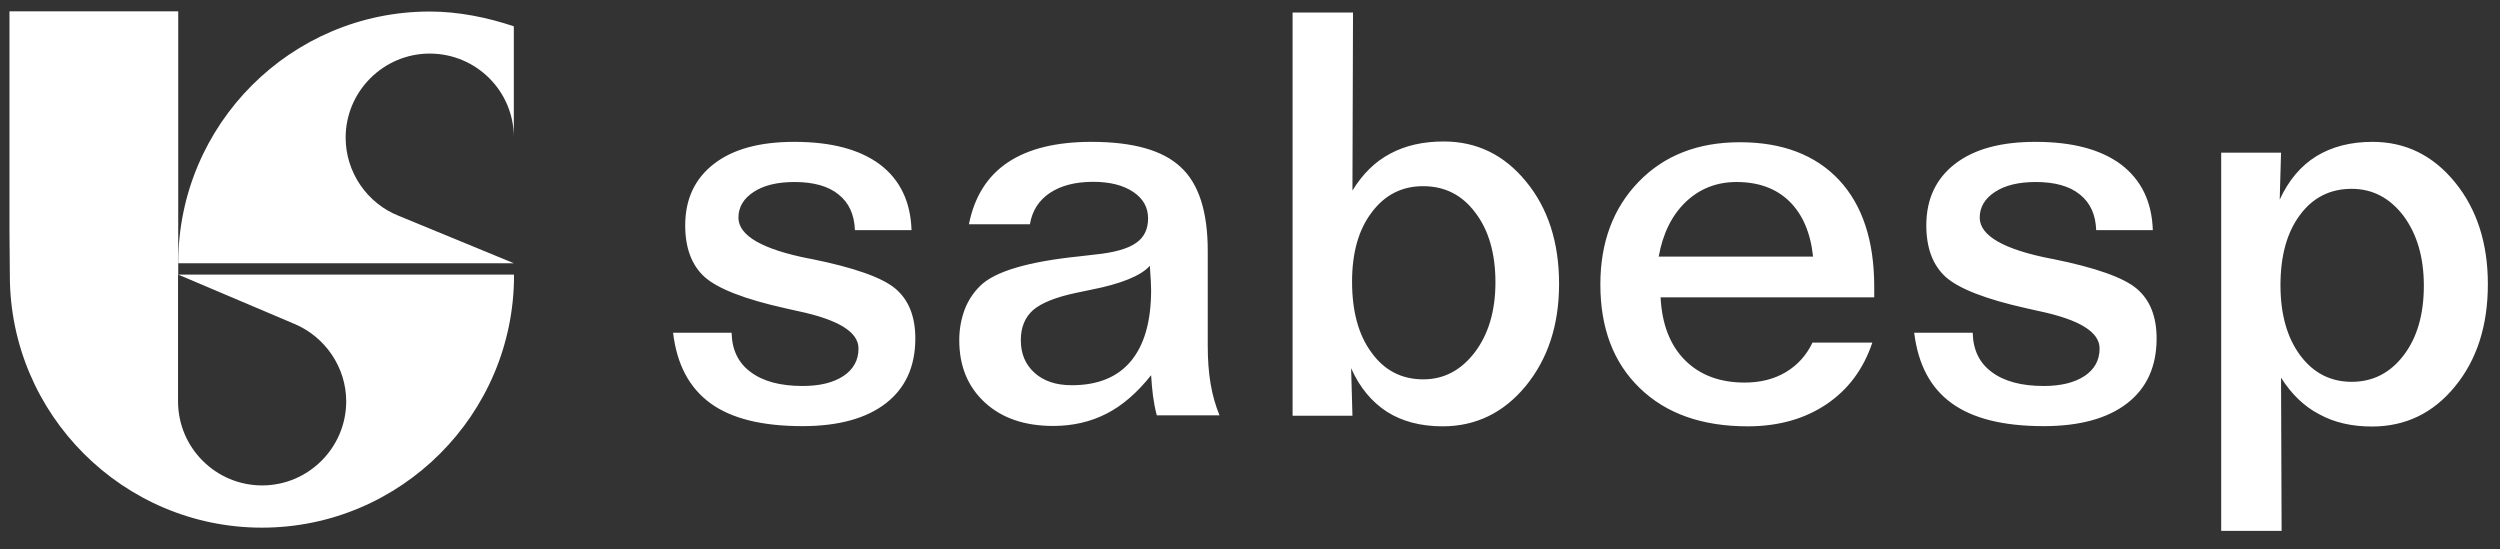 <svg width="132" height="29" viewBox="0 0 132 29" fill="none" xmlns="http://www.w3.org/2000/svg">
<rect x="0" y="0" width="132" height="29" fill="#333333" stroke="none"/>
<g clip-path="url(#clip0_395_47731)">
<path fill-rule="evenodd" clip-rule="evenodd" d="M48.129 12.15H45.139C45.109 11.33 44.829 10.71 44.279 10.27C43.739 9.83 42.959 9.61 41.949 9.61C41.049 9.61 40.339 9.78 39.799 10.13C39.259 10.48 38.989 10.94 38.989 11.49C38.989 12.44 40.249 13.17 42.759 13.66L42.829 13.67C45.109 14.13 46.599 14.66 47.289 15.25C47.979 15.84 48.329 16.71 48.329 17.87C48.329 19.35 47.809 20.49 46.779 21.29C45.749 22.09 44.279 22.5 42.369 22.5C40.239 22.5 38.619 22.1 37.509 21.29C36.399 20.48 35.739 19.25 35.539 17.57H38.629C38.649 18.47 38.979 19.16 39.629 19.64C40.279 20.13 41.189 20.38 42.379 20.38C43.299 20.38 44.009 20.2 44.539 19.85C45.059 19.5 45.329 19.02 45.329 18.4C45.329 17.53 44.269 16.88 42.149 16.43C41.869 16.37 41.639 16.32 41.479 16.28C39.319 15.8 37.889 15.24 37.199 14.62C36.519 14 36.179 13.09 36.179 11.9C36.179 10.51 36.689 9.43 37.699 8.65C38.709 7.87 40.119 7.49 41.939 7.49C43.899 7.49 45.399 7.89 46.469 8.69C47.529 9.5 48.079 10.65 48.129 12.15ZM60.699 14.05C60.219 14.57 59.179 14.99 57.599 15.3C57.259 15.37 56.999 15.42 56.829 15.46C55.739 15.69 54.979 16 54.549 16.37C54.119 16.75 53.899 17.28 53.899 17.96C53.899 18.68 54.139 19.25 54.629 19.69C55.109 20.12 55.759 20.34 56.589 20.34C57.959 20.34 58.999 19.92 59.709 19.07C60.419 18.22 60.779 16.97 60.779 15.31C60.779 15.08 60.759 14.69 60.719 14.15V14.05H60.699ZM63.769 13.25V18.26C63.769 19 63.819 19.67 63.919 20.26C64.019 20.86 64.179 21.41 64.389 21.93H61.079C60.989 21.6 60.929 21.26 60.879 20.91C60.839 20.57 60.799 20.2 60.779 19.81C60.049 20.73 59.269 21.41 58.429 21.84C57.589 22.27 56.649 22.49 55.609 22.49C54.109 22.49 52.899 22.08 51.999 21.25C51.099 20.42 50.649 19.33 50.649 17.96C50.649 17.38 50.749 16.85 50.929 16.36C51.109 15.88 51.389 15.45 51.759 15.09C52.529 14.33 54.289 13.81 57.039 13.53C57.379 13.49 57.639 13.46 57.809 13.44C58.829 13.34 59.559 13.13 59.979 12.83C60.409 12.54 60.619 12.1 60.619 11.53C60.619 10.95 60.359 10.48 59.829 10.13C59.309 9.78 58.599 9.6 57.719 9.6C56.779 9.6 56.009 9.8 55.429 10.19C54.849 10.58 54.499 11.13 54.379 11.84H51.159C51.449 10.38 52.139 9.29 53.219 8.57C54.299 7.85 55.769 7.49 57.629 7.49C59.819 7.49 61.389 7.93 62.339 8.82C63.299 9.7 63.769 11.18 63.769 13.25ZM75.139 9.83C74.019 9.83 73.119 10.29 72.429 11.21C71.729 12.13 71.389 13.35 71.389 14.87C71.389 16.44 71.729 17.69 72.419 18.62C73.099 19.56 74.009 20.03 75.149 20.03C76.239 20.03 77.149 19.55 77.879 18.59C78.599 17.63 78.959 16.4 78.959 14.91C78.959 13.39 78.609 12.16 77.899 11.23C77.199 10.29 76.279 9.83 75.139 9.83ZM68.249 0.66H71.439L71.409 10.06C71.949 9.18 72.609 8.53 73.409 8.11C74.209 7.68 75.149 7.47 76.229 7.47C77.979 7.47 79.429 8.18 80.579 9.59C81.739 11 82.319 12.8 82.319 14.99C82.319 17.16 81.729 18.95 80.559 20.38C79.389 21.8 77.919 22.51 76.169 22.51C75.019 22.51 74.029 22.25 73.229 21.74C72.429 21.22 71.789 20.46 71.339 19.44L71.409 21.95H68.249V0.66ZM98.979 15.7H87.679C87.749 17.13 88.189 18.24 88.969 19.02C89.749 19.8 90.799 20.2 92.119 20.2C92.939 20.2 93.669 20.02 94.289 19.65C94.909 19.28 95.379 18.76 95.699 18.09H98.859C98.389 19.49 97.579 20.58 96.429 21.35C95.279 22.12 93.899 22.51 92.279 22.51C89.869 22.51 87.969 21.84 86.579 20.49C85.189 19.15 84.499 17.32 84.499 15.02C84.499 12.79 85.179 10.98 86.529 9.59C87.879 8.2 89.659 7.51 91.869 7.51C94.109 7.51 95.859 8.18 97.099 9.5C98.339 10.83 98.959 12.71 98.959 15.14V15.7H98.979ZM95.729 13.55C95.599 12.29 95.179 11.32 94.479 10.63C93.779 9.95 92.849 9.61 91.689 9.61C90.639 9.61 89.749 9.96 89.009 10.66C88.269 11.37 87.799 12.33 87.579 13.55H95.729ZM113.669 12.15H110.679C110.649 11.33 110.369 10.71 109.819 10.27C109.279 9.83 108.499 9.61 107.489 9.61C106.589 9.61 105.879 9.78 105.339 10.13C104.799 10.48 104.529 10.94 104.529 11.49C104.529 12.44 105.789 13.17 108.299 13.66L108.369 13.67C110.649 14.13 112.139 14.66 112.829 15.25C113.519 15.84 113.869 16.71 113.869 17.87C113.869 19.35 113.349 20.49 112.319 21.29C111.289 22.09 109.819 22.5 107.909 22.5C105.779 22.5 104.169 22.1 103.049 21.29C101.929 20.48 101.279 19.25 101.069 17.57H104.159C104.179 18.47 104.509 19.16 105.159 19.64C105.809 20.13 106.719 20.38 107.909 20.38C108.829 20.38 109.539 20.2 110.069 19.85C110.589 19.5 110.859 19.02 110.859 18.4C110.859 17.53 109.799 16.88 107.679 16.43C107.399 16.37 107.169 16.32 107.009 16.28C104.849 15.8 103.419 15.24 102.729 14.62C102.049 14 101.709 13.09 101.709 11.9C101.709 10.51 102.219 9.43 103.229 8.65C104.239 7.87 105.649 7.49 107.469 7.49C109.429 7.49 110.929 7.89 111.999 8.69C113.059 9.5 113.619 10.65 113.669 12.15ZM120.439 19.94L120.469 28.03H117.279V8.06H120.439L120.369 10.54C120.839 9.52 121.479 8.76 122.299 8.25C123.119 7.75 124.099 7.49 125.269 7.49C127.009 7.49 128.459 8.2 129.619 9.62C130.779 11.04 131.359 12.84 131.359 15C131.359 17.2 130.779 19 129.619 20.41C128.469 21.82 126.999 22.52 125.239 22.52C124.179 22.52 123.249 22.31 122.449 21.87C121.649 21.45 120.979 20.8 120.439 19.94ZM124.169 9.97C123.029 9.97 122.119 10.43 121.439 11.35C120.749 12.27 120.409 13.51 120.409 15.06C120.409 16.59 120.759 17.83 121.449 18.76C122.139 19.69 123.049 20.16 124.169 20.16C125.289 20.16 126.209 19.69 126.919 18.75C127.629 17.82 127.979 16.59 127.979 15.09C127.979 13.58 127.619 12.36 126.899 11.39C126.179 10.45 125.269 9.97 124.169 9.97Z" fill="white"/>
<path fill-rule="evenodd" clip-rule="evenodd" d="M13.81 14.5H27.13L27.14 14.55C27.14 21.88 21.16 27.86 13.83 27.86C6.5 27.86 0.52 21.88 0.52 14.55L0.5 12.16V0.6H9.41V14.5L15.54 17.1C17.17 17.78 18.28 19.4 18.28 21.19C18.28 23.63 16.29 25.63 13.84 25.63C11.39 25.63 9.4 23.64 9.4 21.19V21.17V14.5H13.81Z" fill="white"/>
<path fill-rule="evenodd" clip-rule="evenodd" d="M27.13 6.909V1.389C25.73 0.919 24.2 0.609 22.69 0.609C15.36 0.609 9.41 6.569 9.41 13.899H27.13L21.06 11.399C19.38 10.739 18.25 9.089 18.25 7.269C18.25 4.819 20.25 2.829 22.69 2.829C25.14 2.829 27.13 4.809 27.13 7.249V6.909Z" fill="white"/>
</g>
<defs>
<clipPath id="clip0_395_47731">
<rect width="130.86" height="27.43" fill="white" transform="translate(0.5 0.6)"/>
</clipPath>
</defs>
</svg>
